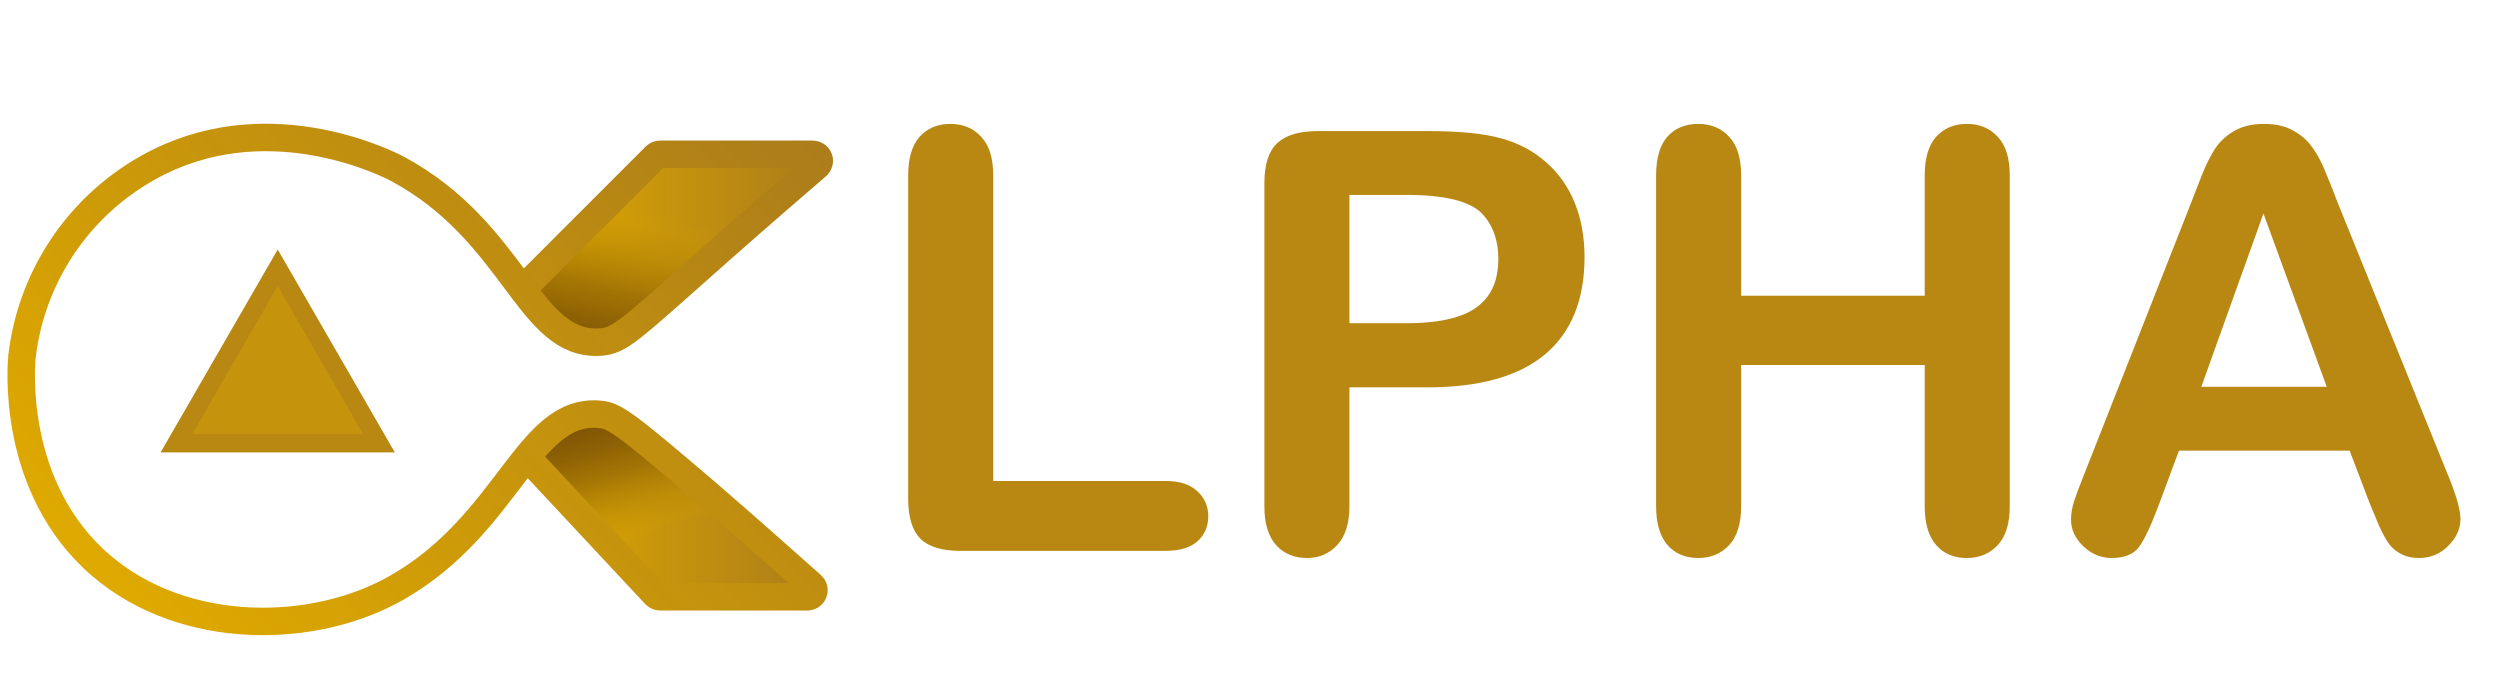 <svg xmlns="http://www.w3.org/2000/svg" width="118" height="32" viewBox="0 0 118 32" fill="none"><path d="M46.88 8.281V22.702H55.016C55.665 22.702 56.16 22.86 56.503 23.175C56.854 23.491 57.03 23.887 57.03 24.365C57.03 24.851 56.859 25.248 56.516 25.554C56.174 25.851 55.674 26 55.016 26H45.325C44.451 26 43.821 25.806 43.433 25.419C43.055 25.031 42.866 24.405 42.866 23.54V8.281C42.866 7.47 43.046 6.862 43.406 6.456C43.776 6.051 44.258 5.848 44.852 5.848C45.456 5.848 45.943 6.051 46.312 6.456C46.691 6.853 46.88 7.461 46.88 8.281ZM67.369 18.283H63.693V23.892C63.693 24.694 63.504 25.302 63.126 25.716C62.747 26.131 62.27 26.338 61.693 26.338C61.089 26.338 60.603 26.135 60.233 25.73C59.864 25.315 59.679 24.712 59.679 23.919V8.646C59.679 7.763 59.882 7.132 60.287 6.754C60.693 6.375 61.337 6.186 62.22 6.186H67.369C68.892 6.186 70.064 6.303 70.883 6.538C71.694 6.763 72.393 7.137 72.978 7.659C73.573 8.182 74.024 8.822 74.33 9.579C74.636 10.335 74.79 11.187 74.79 12.133C74.79 14.151 74.168 15.683 72.924 16.728C71.681 17.765 69.829 18.283 67.369 18.283ZM66.396 9.2H63.693V15.255H66.396C67.342 15.255 68.131 15.156 68.761 14.958C69.401 14.759 69.888 14.435 70.221 13.985C70.555 13.534 70.721 12.944 70.721 12.214C70.721 11.34 70.465 10.628 69.951 10.079C69.374 9.493 68.189 9.2 66.396 9.2ZM82.183 8.281V13.958H90.846V8.281C90.846 7.47 91.026 6.862 91.387 6.456C91.756 6.051 92.238 5.848 92.833 5.848C93.436 5.848 93.923 6.051 94.293 6.456C94.671 6.853 94.86 7.461 94.86 8.281V23.892C94.86 24.712 94.671 25.324 94.293 25.73C93.914 26.135 93.427 26.338 92.833 26.338C92.229 26.338 91.747 26.135 91.387 25.73C91.026 25.315 90.846 24.703 90.846 23.892V17.228H82.183V23.892C82.183 24.712 81.993 25.324 81.615 25.73C81.236 26.135 80.75 26.338 80.155 26.338C79.552 26.338 79.069 26.135 78.709 25.73C78.349 25.315 78.168 24.703 78.168 23.892V8.281C78.168 7.47 78.344 6.862 78.695 6.456C79.056 6.051 79.543 5.848 80.155 5.848C80.759 5.848 81.245 6.051 81.615 6.456C81.993 6.853 82.183 7.461 82.183 8.281ZM111.849 23.756L110.903 21.27H102.848L101.902 23.811C101.532 24.802 101.217 25.473 100.956 25.824C100.694 26.167 100.266 26.338 99.672 26.338C99.167 26.338 98.721 26.153 98.334 25.784C97.946 25.414 97.752 24.995 97.752 24.527C97.752 24.256 97.797 23.977 97.888 23.689C97.978 23.401 98.126 23 98.334 22.486L103.402 9.619C103.546 9.25 103.717 8.808 103.916 8.295C104.123 7.772 104.339 7.339 104.564 6.997C104.799 6.655 105.1 6.38 105.47 6.173C105.848 5.956 106.312 5.848 106.862 5.848C107.421 5.848 107.885 5.956 108.254 6.173C108.633 6.38 108.934 6.65 109.16 6.984C109.394 7.317 109.588 7.677 109.741 8.065C109.903 8.443 110.106 8.952 110.349 9.592L115.526 22.378C115.931 23.351 116.134 24.058 116.134 24.5C116.134 24.959 115.94 25.383 115.553 25.77C115.174 26.149 114.715 26.338 114.174 26.338C113.859 26.338 113.588 26.279 113.363 26.162C113.138 26.054 112.949 25.905 112.795 25.716C112.642 25.518 112.476 25.221 112.295 24.824C112.124 24.419 111.975 24.063 111.849 23.756ZM103.902 18.256H109.822L106.835 10.079L103.902 18.256Z" fill="#B98813"></path><path d="M24.999 13.539L30.958 7.58C31.019 7.519 31.101 7.485 31.187 7.484H38.331C38.37 7.483 38.408 7.494 38.44 7.515C38.472 7.537 38.497 7.568 38.511 7.604C38.525 7.64 38.527 7.68 38.517 7.717C38.507 7.755 38.486 7.788 38.456 7.813L29.604 15.454C29.379 15.608 29.133 15.729 28.874 15.813C28.389 15.958 27.878 15.994 27.377 15.917C26.392 15.74 25.44 14.827 24.999 13.539Z" fill="url(#paint0_linear_1794_22630)"></path><path d="M24.999 21.969L30.958 27.927C31.019 27.988 31.101 28.023 31.187 28.023H38.331C38.37 28.024 38.408 28.013 38.44 27.992C38.472 27.97 38.497 27.939 38.511 27.903C38.525 27.867 38.527 27.827 38.517 27.79C38.507 27.752 38.486 27.719 38.456 27.694L29.604 20.053C29.379 19.899 29.133 19.778 28.874 19.694C28.389 19.549 27.878 19.514 27.377 19.59C26.392 19.767 25.44 20.671 24.999 21.969Z" fill="url(#paint1_linear_1794_22630)"></path><path d="M30.097 8.781C30.673 9.659 31.535 10.311 32.536 10.626C33.538 10.941 34.618 10.901 35.593 10.511C35.593 10.511 30.733 14.835 29.133 15.912C27.71 16.868 24.782 14.835 24.782 13.538L30.097 8.781Z" fill="url(#paint2_linear_1794_22630)"></path><path d="M29.414 26.24C29.414 26.24 31.377 23.477 35.057 24.83C35.057 24.83 30.698 20.878 29.107 19.81C27.692 18.863 25.647 20.242 24.782 21.539L29.414 26.24Z" fill="url(#paint3_linear_1794_22630)"></path><path d="M24.657 13.652L30.936 7.373C30.995 7.316 31.074 7.283 31.157 7.282H38.357C38.42 7.282 38.482 7.301 38.534 7.336C38.587 7.372 38.627 7.423 38.649 7.482C38.672 7.542 38.676 7.606 38.661 7.668C38.645 7.729 38.612 7.785 38.564 7.827C37.449 8.787 35.909 10.114 34.093 11.719C29.691 15.611 29.289 16.091 28.303 16.147C24.93 16.341 24.32 10.958 18.768 7.974C18.465 7.81 12.969 4.947 7.524 7.632C5.762 8.501 4.245 9.798 3.112 11.404C1.978 13.01 1.266 14.874 1.038 16.826C1.008 17.102 0.458 23.014 4.787 26.707C8.748 30.084 14.88 29.954 18.75 27.727C24.03 24.7 24.887 19.269 28.285 19.554C28.982 19.611 29.41 19.883 33.397 23.299C35.127 24.787 37.077 26.529 38.313 27.624C38.361 27.666 38.395 27.721 38.41 27.782C38.425 27.844 38.421 27.909 38.398 27.968C38.376 28.027 38.336 28.078 38.284 28.114C38.231 28.15 38.169 28.169 38.106 28.168H31.157C31.074 28.167 30.995 28.135 30.936 28.078L24.882 21.591" stroke="url(#paint4_linear_1794_22630)" stroke-width="1.297" stroke-miterlimit="10"></path><path d="M8.329 20.92L13.108 12.642L17.887 20.92H8.329Z" fill="#C6940C" stroke="#B98813" stroke-width="0.865"></path><defs><linearGradient id="paint0_linear_1794_22630" x1="24.999" y1="11.722" x2="38.521" y2="11.722" gradientUnits="userSpaceOnUse"><stop stop-color="#DEA900"></stop><stop offset="1" stop-color="#AC7D1A"></stop></linearGradient><linearGradient id="paint1_linear_1794_22630" x1="24.999" y1="23.785" x2="38.521" y2="23.785" gradientUnits="userSpaceOnUse"><stop stop-color="#DEA900"></stop><stop offset="1" stop-color="#AC7D1A"></stop></linearGradient><linearGradient id="paint2_linear_1794_22630" x1="30.663" y1="10.044" x2="28.415" y2="19.428" gradientUnits="userSpaceOnUse"><stop stop-color="#DEA900" stop-opacity="0"></stop><stop offset="0.12" stop-color="#C29001" stop-opacity="0.28"></stop><stop offset="0.27" stop-color="#A87903" stop-opacity="0.54"></stop><stop offset="0.41" stop-color="#946704" stop-opacity="0.74"></stop><stop offset="0.57" stop-color="#855A04" stop-opacity="0.89"></stop><stop offset="0.73" stop-color="#7D5205" stop-opacity="0.97"></stop><stop offset="0.92" stop-color="#7A5005"></stop></linearGradient><linearGradient id="paint3_linear_1794_22630" x1="30.611" y1="25.353" x2="28.142" y2="17.622" gradientUnits="userSpaceOnUse"><stop stop-color="#DEA900" stop-opacity="0"></stop><stop offset="0.12" stop-color="#C29001" stop-opacity="0.28"></stop><stop offset="0.27" stop-color="#A87903" stop-opacity="0.54"></stop><stop offset="0.41" stop-color="#946704" stop-opacity="0.74"></stop><stop offset="0.57" stop-color="#855A04" stop-opacity="0.89"></stop><stop offset="0.73" stop-color="#7D5205" stop-opacity="0.97"></stop><stop offset="0.92" stop-color="#7A5005"></stop></linearGradient><linearGradient id="paint4_linear_1794_22630" x1="9.051" y1="31.295" x2="35.926" y2="4.415" gradientUnits="userSpaceOnUse"><stop stop-color="#DEA900"></stop><stop offset="0.16" stop-color="#D6A204"></stop><stop offset="1" stop-color="#AC7D1A"></stop></linearGradient></defs></svg>